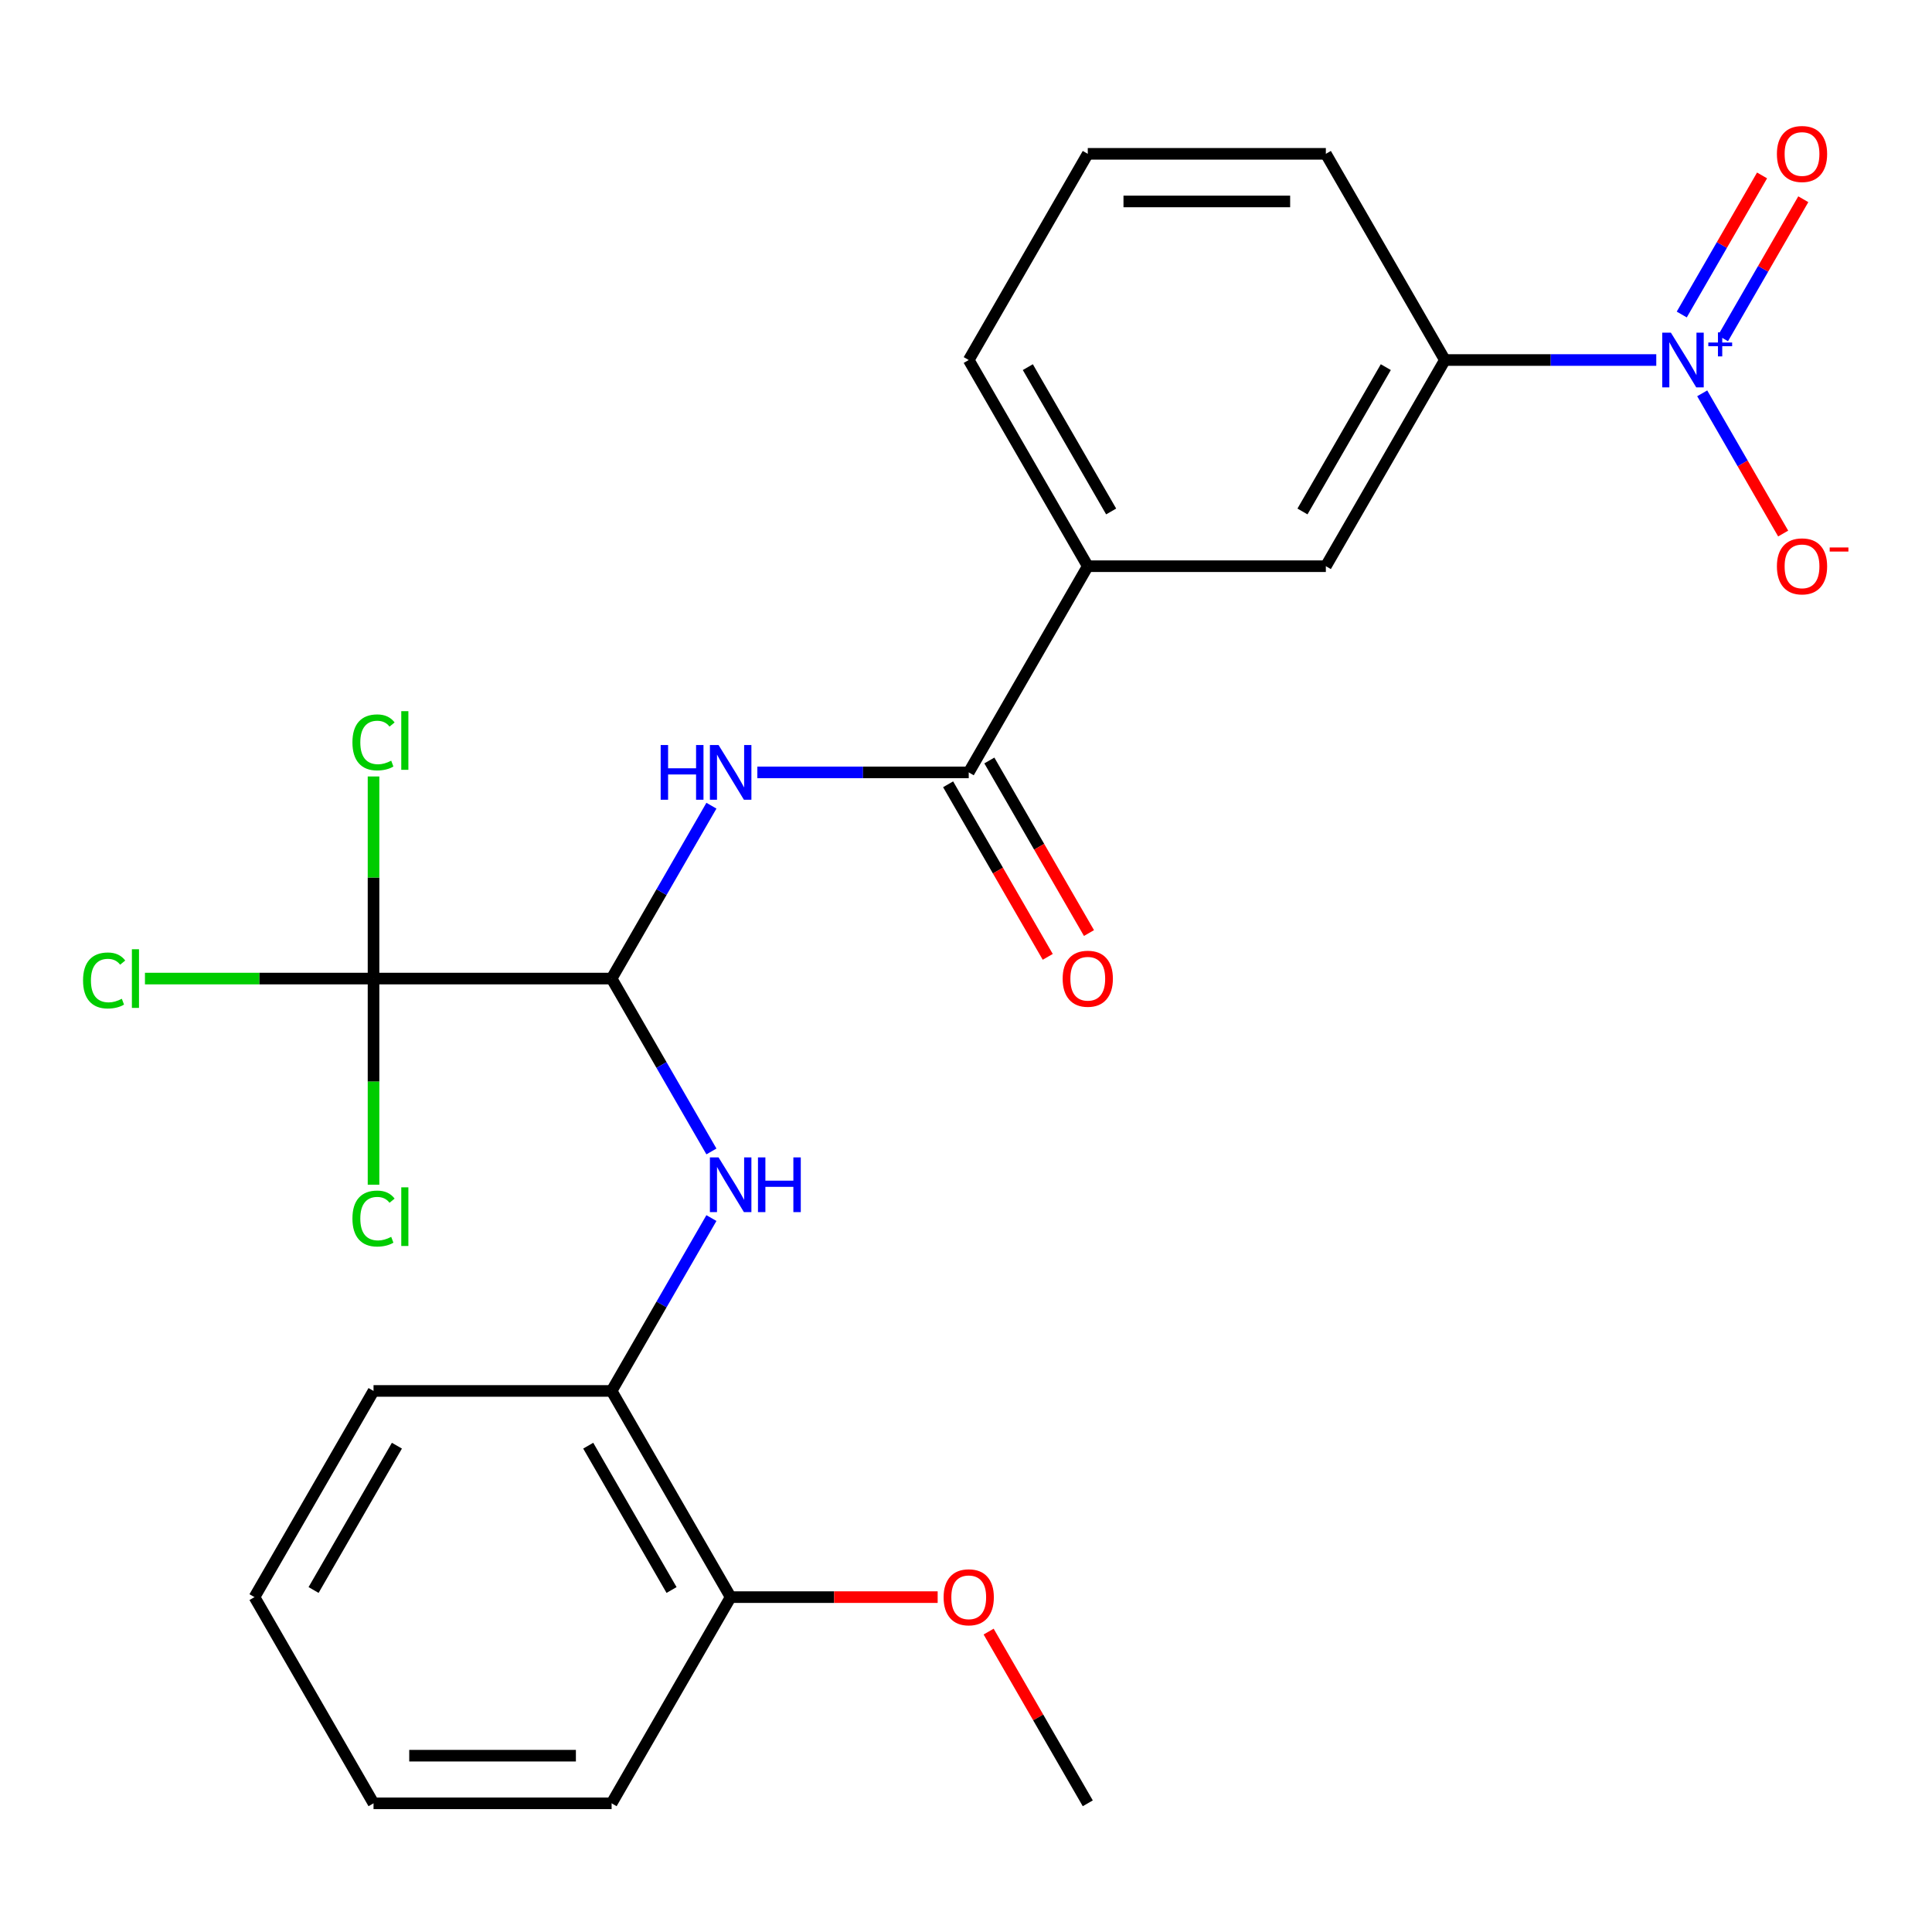 <?xml version='1.0' encoding='iso-8859-1'?>
<svg version='1.1' baseProfile='full'
              xmlns='http://www.w3.org/2000/svg'
                      xmlns:rdkit='http://www.rdkit.org/xml'
                      xmlns:xlink='http://www.w3.org/1999/xlink'
                  xml:space='preserve'
width='1000px' height='1000px' viewBox='0 0 1000 1000'>
<!-- END OF HEADER -->
<rect style='opacity:1.0;fill:#FFFFFF;stroke:none' width='1000' height='1000' x='0' y='0'> </rect>
<path class='bond-5' d='M 857.286,186.345 L 802.581,186.345' style='fill:none;fill-rule:evenodd;stroke:#0000FF;stroke-width:6px;stroke-linecap:butt;stroke-linejoin:miter;stroke-opacity:1' />
<path class='bond-5' d='M 802.581,186.345 L 747.876,186.345' style='fill:none;fill-rule:evenodd;stroke:#000000;stroke-width:6px;stroke-linecap:butt;stroke-linejoin:miter;stroke-opacity:1' />
<path class='bond-9' d='M 881.061,203.586 L 902.012,239.874' style='fill:none;fill-rule:evenodd;stroke:#0000FF;stroke-width:6px;stroke-linecap:butt;stroke-linejoin:miter;stroke-opacity:1' />
<path class='bond-9' d='M 902.012,239.874 L 922.963,276.163' style='fill:none;fill-rule:evenodd;stroke:#FF0000;stroke-width:6px;stroke-linecap:butt;stroke-linejoin:miter;stroke-opacity:1' />
<path class='bond-10' d='M 891.819,175.117 L 912.601,139.121' style='fill:none;fill-rule:evenodd;stroke:#0000FF;stroke-width:6px;stroke-linecap:butt;stroke-linejoin:miter;stroke-opacity:1' />
<path class='bond-10' d='M 912.601,139.121 L 933.384,103.124' style='fill:none;fill-rule:evenodd;stroke:#FF0000;stroke-width:6px;stroke-linecap:butt;stroke-linejoin:miter;stroke-opacity:1' />
<path class='bond-10' d='M 870.474,162.794 L 891.257,126.798' style='fill:none;fill-rule:evenodd;stroke:#0000FF;stroke-width:6px;stroke-linecap:butt;stroke-linejoin:miter;stroke-opacity:1' />
<path class='bond-10' d='M 891.257,126.798 L 912.039,90.801' style='fill:none;fill-rule:evenodd;stroke:#FF0000;stroke-width:6px;stroke-linecap:butt;stroke-linejoin:miter;stroke-opacity:1' />
<path class='bond-0' d='M 316.568,506.508 L 342.398,461.768' style='fill:none;fill-rule:evenodd;stroke:#000000;stroke-width:6px;stroke-linecap:butt;stroke-linejoin:miter;stroke-opacity:1' />
<path class='bond-0' d='M 342.398,461.768 L 368.229,417.028' style='fill:none;fill-rule:evenodd;stroke:#0000FF;stroke-width:6px;stroke-linecap:butt;stroke-linejoin:miter;stroke-opacity:1' />
<path class='bond-2' d='M 316.568,506.508 L 193.337,506.508' style='fill:none;fill-rule:evenodd;stroke:#000000;stroke-width:6px;stroke-linecap:butt;stroke-linejoin:miter;stroke-opacity:1' />
<path class='bond-4' d='M 316.568,506.508 L 342.398,551.248' style='fill:none;fill-rule:evenodd;stroke:#000000;stroke-width:6px;stroke-linecap:butt;stroke-linejoin:miter;stroke-opacity:1' />
<path class='bond-4' d='M 342.398,551.248 L 368.229,595.989' style='fill:none;fill-rule:evenodd;stroke:#0000FF;stroke-width:6px;stroke-linecap:butt;stroke-linejoin:miter;stroke-opacity:1' />
<path class='bond-1' d='M 392.004,399.787 L 446.709,399.787' style='fill:none;fill-rule:evenodd;stroke:#0000FF;stroke-width:6px;stroke-linecap:butt;stroke-linejoin:miter;stroke-opacity:1' />
<path class='bond-1' d='M 446.709,399.787 L 501.414,399.787' style='fill:none;fill-rule:evenodd;stroke:#000000;stroke-width:6px;stroke-linecap:butt;stroke-linejoin:miter;stroke-opacity:1' />
<path class='bond-13' d='M 193.337,506.508 L 134.182,506.508' style='fill:none;fill-rule:evenodd;stroke:#000000;stroke-width:6px;stroke-linecap:butt;stroke-linejoin:miter;stroke-opacity:1' />
<path class='bond-13' d='M 134.182,506.508 L 75.027,506.508' style='fill:none;fill-rule:evenodd;stroke:#00CC00;stroke-width:6px;stroke-linecap:butt;stroke-linejoin:miter;stroke-opacity:1' />
<path class='bond-14' d='M 193.337,506.508 L 193.337,559.853' style='fill:none;fill-rule:evenodd;stroke:#000000;stroke-width:6px;stroke-linecap:butt;stroke-linejoin:miter;stroke-opacity:1' />
<path class='bond-14' d='M 193.337,559.853 L 193.337,613.198' style='fill:none;fill-rule:evenodd;stroke:#00CC00;stroke-width:6px;stroke-linecap:butt;stroke-linejoin:miter;stroke-opacity:1' />
<path class='bond-15' d='M 193.337,506.508 L 193.337,454.203' style='fill:none;fill-rule:evenodd;stroke:#000000;stroke-width:6px;stroke-linecap:butt;stroke-linejoin:miter;stroke-opacity:1' />
<path class='bond-15' d='M 193.337,454.203 L 193.337,401.898' style='fill:none;fill-rule:evenodd;stroke:#00CC00;stroke-width:6px;stroke-linecap:butt;stroke-linejoin:miter;stroke-opacity:1' />
<path class='bond-3' d='M 501.414,399.787 L 563.029,293.066' style='fill:none;fill-rule:evenodd;stroke:#000000;stroke-width:6px;stroke-linecap:butt;stroke-linejoin:miter;stroke-opacity:1' />
<path class='bond-11' d='M 490.742,405.949 L 516.526,450.609' style='fill:none;fill-rule:evenodd;stroke:#000000;stroke-width:6px;stroke-linecap:butt;stroke-linejoin:miter;stroke-opacity:1' />
<path class='bond-11' d='M 516.526,450.609 L 542.311,495.269' style='fill:none;fill-rule:evenodd;stroke:#FF0000;stroke-width:6px;stroke-linecap:butt;stroke-linejoin:miter;stroke-opacity:1' />
<path class='bond-11' d='M 512.086,393.626 L 537.871,438.286' style='fill:none;fill-rule:evenodd;stroke:#000000;stroke-width:6px;stroke-linecap:butt;stroke-linejoin:miter;stroke-opacity:1' />
<path class='bond-11' d='M 537.871,438.286 L 563.655,482.946' style='fill:none;fill-rule:evenodd;stroke:#FF0000;stroke-width:6px;stroke-linecap:butt;stroke-linejoin:miter;stroke-opacity:1' />
<path class='bond-7' d='M 368.229,630.47 L 342.398,675.21' style='fill:none;fill-rule:evenodd;stroke:#0000FF;stroke-width:6px;stroke-linecap:butt;stroke-linejoin:miter;stroke-opacity:1' />
<path class='bond-7' d='M 342.398,675.21 L 316.568,719.95' style='fill:none;fill-rule:evenodd;stroke:#000000;stroke-width:6px;stroke-linecap:butt;stroke-linejoin:miter;stroke-opacity:1' />
<path class='bond-8' d='M 747.876,186.345 L 686.26,293.066' style='fill:none;fill-rule:evenodd;stroke:#000000;stroke-width:6px;stroke-linecap:butt;stroke-linejoin:miter;stroke-opacity:1' />
<path class='bond-8' d='M 717.289,190.03 L 674.158,264.735' style='fill:none;fill-rule:evenodd;stroke:#000000;stroke-width:6px;stroke-linecap:butt;stroke-linejoin:miter;stroke-opacity:1' />
<path class='bond-17' d='M 747.876,186.345 L 686.26,79.624' style='fill:none;fill-rule:evenodd;stroke:#000000;stroke-width:6px;stroke-linecap:butt;stroke-linejoin:miter;stroke-opacity:1' />
<path class='bond-6' d='M 563.029,293.066 L 686.26,293.066' style='fill:none;fill-rule:evenodd;stroke:#000000;stroke-width:6px;stroke-linecap:butt;stroke-linejoin:miter;stroke-opacity:1' />
<path class='bond-25' d='M 563.029,293.066 L 501.414,186.345' style='fill:none;fill-rule:evenodd;stroke:#000000;stroke-width:6px;stroke-linecap:butt;stroke-linejoin:miter;stroke-opacity:1' />
<path class='bond-25' d='M 575.131,264.735 L 532.001,190.03' style='fill:none;fill-rule:evenodd;stroke:#000000;stroke-width:6px;stroke-linecap:butt;stroke-linejoin:miter;stroke-opacity:1' />
<path class='bond-12' d='M 316.568,719.95 L 378.183,826.671' style='fill:none;fill-rule:evenodd;stroke:#000000;stroke-width:6px;stroke-linecap:butt;stroke-linejoin:miter;stroke-opacity:1' />
<path class='bond-12' d='M 304.466,748.282 L 347.597,822.986' style='fill:none;fill-rule:evenodd;stroke:#000000;stroke-width:6px;stroke-linecap:butt;stroke-linejoin:miter;stroke-opacity:1' />
<path class='bond-20' d='M 316.568,719.95 L 193.337,719.95' style='fill:none;fill-rule:evenodd;stroke:#000000;stroke-width:6px;stroke-linecap:butt;stroke-linejoin:miter;stroke-opacity:1' />
<path class='bond-16' d='M 378.183,826.671 L 431.758,826.671' style='fill:none;fill-rule:evenodd;stroke:#000000;stroke-width:6px;stroke-linecap:butt;stroke-linejoin:miter;stroke-opacity:1' />
<path class='bond-16' d='M 431.758,826.671 L 485.333,826.671' style='fill:none;fill-rule:evenodd;stroke:#FF0000;stroke-width:6px;stroke-linecap:butt;stroke-linejoin:miter;stroke-opacity:1' />
<path class='bond-21' d='M 378.183,826.671 L 316.568,933.393' style='fill:none;fill-rule:evenodd;stroke:#000000;stroke-width:6px;stroke-linecap:butt;stroke-linejoin:miter;stroke-opacity:1' />
<path class='bond-22' d='M 511.714,844.512 L 537.372,888.952' style='fill:none;fill-rule:evenodd;stroke:#FF0000;stroke-width:6px;stroke-linecap:butt;stroke-linejoin:miter;stroke-opacity:1' />
<path class='bond-22' d='M 537.372,888.952 L 563.029,933.393' style='fill:none;fill-rule:evenodd;stroke:#000000;stroke-width:6px;stroke-linecap:butt;stroke-linejoin:miter;stroke-opacity:1' />
<path class='bond-19' d='M 686.26,79.624 L 563.029,79.624' style='fill:none;fill-rule:evenodd;stroke:#000000;stroke-width:6px;stroke-linecap:butt;stroke-linejoin:miter;stroke-opacity:1' />
<path class='bond-19' d='M 667.776,104.27 L 581.514,104.27' style='fill:none;fill-rule:evenodd;stroke:#000000;stroke-width:6px;stroke-linecap:butt;stroke-linejoin:miter;stroke-opacity:1' />
<path class='bond-18' d='M 501.414,186.345 L 563.029,79.624' style='fill:none;fill-rule:evenodd;stroke:#000000;stroke-width:6px;stroke-linecap:butt;stroke-linejoin:miter;stroke-opacity:1' />
<path class='bond-23' d='M 193.337,719.95 L 131.721,826.671' style='fill:none;fill-rule:evenodd;stroke:#000000;stroke-width:6px;stroke-linecap:butt;stroke-linejoin:miter;stroke-opacity:1' />
<path class='bond-23' d='M 205.439,748.282 L 162.308,822.986' style='fill:none;fill-rule:evenodd;stroke:#000000;stroke-width:6px;stroke-linecap:butt;stroke-linejoin:miter;stroke-opacity:1' />
<path class='bond-26' d='M 316.568,933.393 L 193.337,933.393' style='fill:none;fill-rule:evenodd;stroke:#000000;stroke-width:6px;stroke-linecap:butt;stroke-linejoin:miter;stroke-opacity:1' />
<path class='bond-26' d='M 298.083,908.746 L 211.821,908.746' style='fill:none;fill-rule:evenodd;stroke:#000000;stroke-width:6px;stroke-linecap:butt;stroke-linejoin:miter;stroke-opacity:1' />
<path class='bond-24' d='M 131.721,826.671 L 193.337,933.393' style='fill:none;fill-rule:evenodd;stroke:#000000;stroke-width:6px;stroke-linecap:butt;stroke-linejoin:miter;stroke-opacity:1' />
<path  class='atom-0' d='M 864.847 172.185
L 874.127 187.185
Q 875.047 188.665, 876.527 191.345
Q 878.007 194.025, 878.087 194.185
L 878.087 172.185
L 881.847 172.185
L 881.847 200.505
L 877.967 200.505
L 868.007 184.105
Q 866.847 182.185, 865.607 179.985
Q 864.407 177.785, 864.047 177.105
L 864.047 200.505
L 860.367 200.505
L 860.367 172.185
L 864.847 172.185
' fill='#0000FF'/>
<path  class='atom-0' d='M 884.223 177.29
L 889.212 177.29
L 889.212 172.036
L 891.43 172.036
L 891.43 177.29
L 896.551 177.29
L 896.551 179.191
L 891.43 179.191
L 891.43 184.471
L 889.212 184.471
L 889.212 179.191
L 884.223 179.191
L 884.223 177.29
' fill='#0000FF'/>
<path  class='atom-2' d='M 341.963 385.627
L 345.803 385.627
L 345.803 397.667
L 360.283 397.667
L 360.283 385.627
L 364.123 385.627
L 364.123 413.947
L 360.283 413.947
L 360.283 400.867
L 345.803 400.867
L 345.803 413.947
L 341.963 413.947
L 341.963 385.627
' fill='#0000FF'/>
<path  class='atom-2' d='M 371.923 385.627
L 381.203 400.627
Q 382.123 402.107, 383.603 404.787
Q 385.083 407.467, 385.163 407.627
L 385.163 385.627
L 388.923 385.627
L 388.923 413.947
L 385.043 413.947
L 375.083 397.547
Q 373.923 395.627, 372.683 393.427
Q 371.483 391.227, 371.123 390.547
L 371.123 413.947
L 367.443 413.947
L 367.443 385.627
L 371.923 385.627
' fill='#0000FF'/>
<path  class='atom-5' d='M 371.923 599.069
L 381.203 614.069
Q 382.123 615.549, 383.603 618.229
Q 385.083 620.909, 385.163 621.069
L 385.163 599.069
L 388.923 599.069
L 388.923 627.389
L 385.043 627.389
L 375.083 610.989
Q 373.923 609.069, 372.683 606.869
Q 371.483 604.669, 371.123 603.989
L 371.123 627.389
L 367.443 627.389
L 367.443 599.069
L 371.923 599.069
' fill='#0000FF'/>
<path  class='atom-5' d='M 392.323 599.069
L 396.163 599.069
L 396.163 611.109
L 410.643 611.109
L 410.643 599.069
L 414.483 599.069
L 414.483 627.389
L 410.643 627.389
L 410.643 614.309
L 396.163 614.309
L 396.163 627.389
L 392.323 627.389
L 392.323 599.069
' fill='#0000FF'/>
<path  class='atom-10' d='M 919.722 293.146
Q 919.722 286.346, 923.082 282.546
Q 926.442 278.746, 932.722 278.746
Q 939.002 278.746, 942.362 282.546
Q 945.722 286.346, 945.722 293.146
Q 945.722 300.026, 942.322 303.946
Q 938.922 307.826, 932.722 307.826
Q 926.482 307.826, 923.082 303.946
Q 919.722 300.066, 919.722 293.146
M 932.722 304.626
Q 937.042 304.626, 939.362 301.746
Q 941.722 298.826, 941.722 293.146
Q 941.722 287.586, 939.362 284.786
Q 937.042 281.946, 932.722 281.946
Q 928.402 281.946, 926.042 284.746
Q 923.722 287.546, 923.722 293.146
Q 923.722 298.866, 926.042 301.746
Q 928.402 304.626, 932.722 304.626
' fill='#FF0000'/>
<path  class='atom-10' d='M 947.042 283.369
L 956.731 283.369
L 956.731 285.481
L 947.042 285.481
L 947.042 283.369
' fill='#FF0000'/>
<path  class='atom-11' d='M 919.722 79.704
Q 919.722 72.904, 923.082 69.104
Q 926.442 65.304, 932.722 65.304
Q 939.002 65.304, 942.362 69.104
Q 945.722 72.904, 945.722 79.704
Q 945.722 86.584, 942.322 90.504
Q 938.922 94.384, 932.722 94.384
Q 926.482 94.384, 923.082 90.504
Q 919.722 86.624, 919.722 79.704
M 932.722 91.184
Q 937.042 91.184, 939.362 88.304
Q 941.722 85.384, 941.722 79.704
Q 941.722 74.144, 939.362 71.344
Q 937.042 68.504, 932.722 68.504
Q 928.402 68.504, 926.042 71.304
Q 923.722 74.104, 923.722 79.704
Q 923.722 85.424, 926.042 88.304
Q 928.402 91.184, 932.722 91.184
' fill='#FF0000'/>
<path  class='atom-12' d='M 550.029 506.588
Q 550.029 499.788, 553.389 495.988
Q 556.749 492.188, 563.029 492.188
Q 569.309 492.188, 572.669 495.988
Q 576.029 499.788, 576.029 506.588
Q 576.029 513.468, 572.629 517.388
Q 569.229 521.268, 563.029 521.268
Q 556.789 521.268, 553.389 517.388
Q 550.029 513.508, 550.029 506.588
M 563.029 518.068
Q 567.349 518.068, 569.669 515.188
Q 572.029 512.268, 572.029 506.588
Q 572.029 501.028, 569.669 498.228
Q 567.349 495.388, 563.029 495.388
Q 558.709 495.388, 556.349 498.188
Q 554.029 500.988, 554.029 506.588
Q 554.029 512.308, 556.349 515.188
Q 558.709 518.068, 563.029 518.068
' fill='#FF0000'/>
<path  class='atom-14' d='M 42.986 507.488
Q 42.986 500.448, 46.266 496.768
Q 49.586 493.048, 55.866 493.048
Q 61.706 493.048, 64.826 497.168
L 62.186 499.328
Q 59.906 496.328, 55.866 496.328
Q 51.586 496.328, 49.306 499.208
Q 47.066 502.048, 47.066 507.488
Q 47.066 513.088, 49.386 515.968
Q 51.746 518.848, 56.306 518.848
Q 59.426 518.848, 63.066 516.968
L 64.186 519.968
Q 62.706 520.928, 60.466 521.488
Q 58.226 522.048, 55.746 522.048
Q 49.586 522.048, 46.266 518.288
Q 42.986 514.528, 42.986 507.488
' fill='#00CC00'/>
<path  class='atom-14' d='M 68.266 491.328
L 71.946 491.328
L 71.946 521.688
L 68.266 521.688
L 68.266 491.328
' fill='#00CC00'/>
<path  class='atom-15' d='M 182.417 630.719
Q 182.417 623.679, 185.697 619.999
Q 189.017 616.279, 195.297 616.279
Q 201.137 616.279, 204.257 620.399
L 201.617 622.559
Q 199.337 619.559, 195.297 619.559
Q 191.017 619.559, 188.737 622.439
Q 186.497 625.279, 186.497 630.719
Q 186.497 636.319, 188.817 639.199
Q 191.177 642.079, 195.737 642.079
Q 198.857 642.079, 202.497 640.199
L 203.617 643.199
Q 202.137 644.159, 199.897 644.719
Q 197.657 645.279, 195.177 645.279
Q 189.017 645.279, 185.697 641.519
Q 182.417 637.759, 182.417 630.719
' fill='#00CC00'/>
<path  class='atom-15' d='M 207.697 614.559
L 211.377 614.559
L 211.377 644.919
L 207.697 644.919
L 207.697 614.559
' fill='#00CC00'/>
<path  class='atom-16' d='M 182.417 384.257
Q 182.417 377.217, 185.697 373.537
Q 189.017 369.817, 195.297 369.817
Q 201.137 369.817, 204.257 373.937
L 201.617 376.097
Q 199.337 373.097, 195.297 373.097
Q 191.017 373.097, 188.737 375.977
Q 186.497 378.817, 186.497 384.257
Q 186.497 389.857, 188.817 392.737
Q 191.177 395.617, 195.737 395.617
Q 198.857 395.617, 202.497 393.737
L 203.617 396.737
Q 202.137 397.697, 199.897 398.257
Q 197.657 398.817, 195.177 398.817
Q 189.017 398.817, 185.697 395.057
Q 182.417 391.297, 182.417 384.257
' fill='#00CC00'/>
<path  class='atom-16' d='M 207.697 368.097
L 211.377 368.097
L 211.377 398.457
L 207.697 398.457
L 207.697 368.097
' fill='#00CC00'/>
<path  class='atom-17' d='M 488.414 826.751
Q 488.414 819.951, 491.774 816.151
Q 495.134 812.351, 501.414 812.351
Q 507.694 812.351, 511.054 816.151
Q 514.414 819.951, 514.414 826.751
Q 514.414 833.631, 511.014 837.551
Q 507.614 841.431, 501.414 841.431
Q 495.174 841.431, 491.774 837.551
Q 488.414 833.671, 488.414 826.751
M 501.414 838.231
Q 505.734 838.231, 508.054 835.351
Q 510.414 832.431, 510.414 826.751
Q 510.414 821.191, 508.054 818.391
Q 505.734 815.551, 501.414 815.551
Q 497.094 815.551, 494.734 818.351
Q 492.414 821.151, 492.414 826.751
Q 492.414 832.471, 494.734 835.351
Q 497.094 838.231, 501.414 838.231
' fill='#FF0000'/>
</svg>
